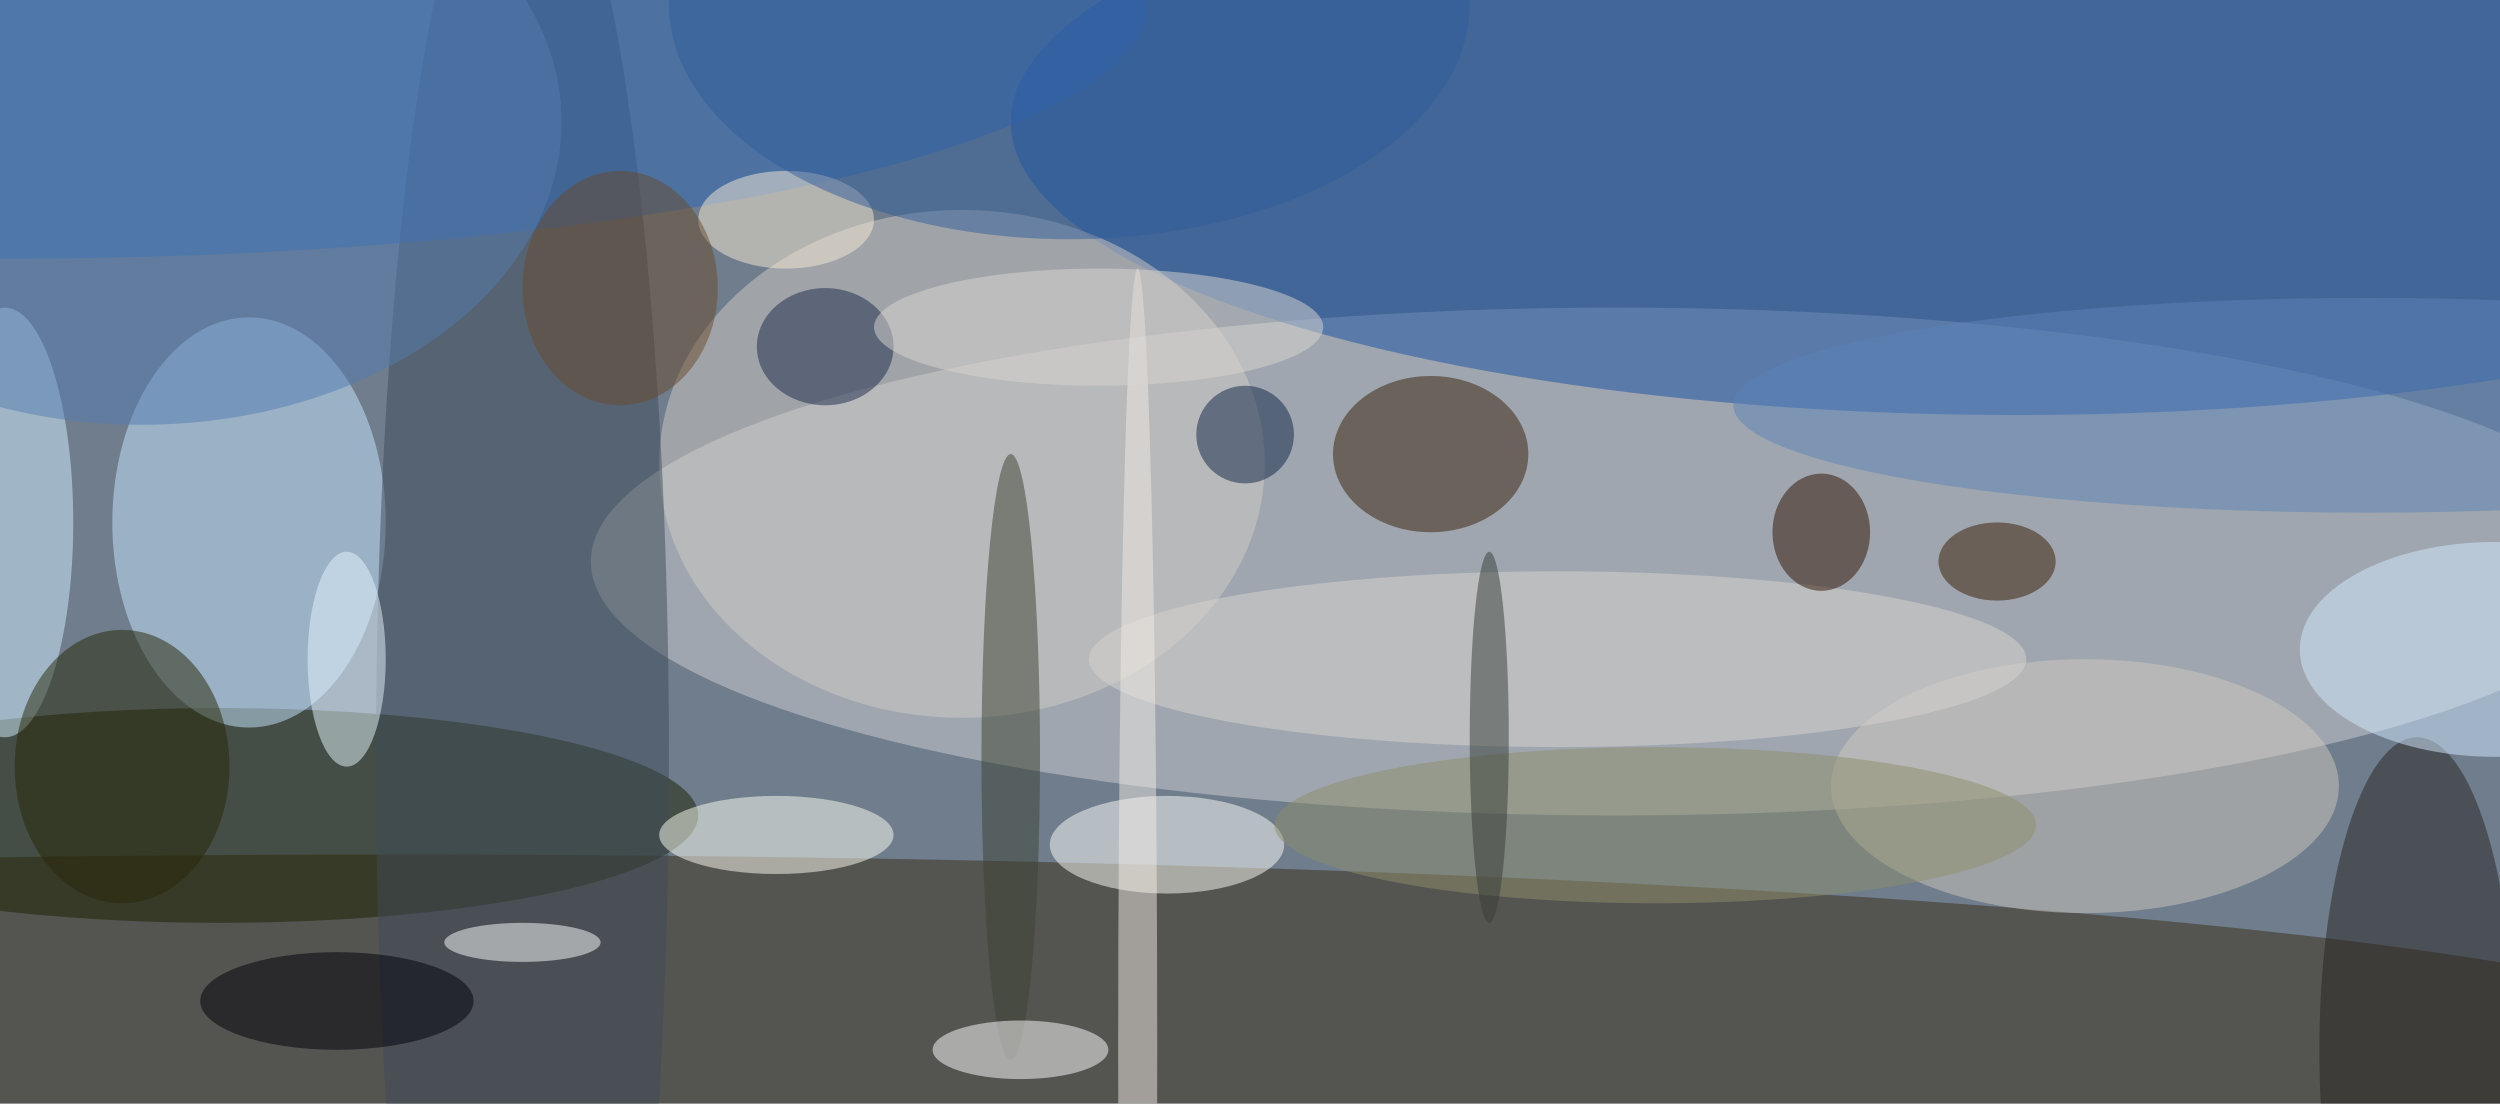 <svg xmlns="http://www.w3.org/2000/svg" width="1024" height="452"><path fill="#6f7d8d" d="M0 0h1024v452H0z"/><g fill-opacity=".502" transform="matrix(4 0 0 4 2 2)"><ellipse cx="165" cy="57" fill="#cfd0d2" rx="105" ry="26"/><ellipse cx="40" cy="107" fill="#3b2d17" rx="241" ry="20"/><ellipse cx="206" cy="12" fill="#1651a3" rx="103" ry="30"/><ellipse cx="22" cy="83" fill="#1d2100" rx="49" ry="11"/><ellipse cx="25" cy="53" fill="#c8e5ff" rx="14" ry="21"/><ellipse cx="98" cy="47" fill="#d1ccc5" rx="31" ry="26"/><ellipse cx="53" cy="77" fill="#3e4b59" rx="15" ry="97"/><ellipse fill="#2d68b8" rx="117" ry="26"/><ellipse cx="146" cy="46" fill="#361f08" rx="10" ry="8"/><ellipse cx="119" cy="86" fill="#fffff9" rx="12" ry="5"/><ellipse cx="213" cy="80" fill="#cdc7bd" rx="26" ry="13"/><ellipse cx="247" cy="107" fill="#292422" rx="10" ry="32"/><ellipse cy="53" fill="#d2efff" rx="7" ry="22"/><ellipse cx="12" cy="78" fill="#272707" rx="11" ry="14"/><ellipse cx="103" cy="77" fill="#3d4333" rx="3" ry="31"/><ellipse cx="104" cy="107" fill="#fff" rx="9" ry="3"/><ellipse cx="79" cy="85" fill="#fffff4" rx="12" ry="4"/><ellipse cx="159" cy="67" fill="#d7d4cf" rx="48" ry="9"/><ellipse cx="255" cy="66" fill="#d3eaff" rx="20" ry="11"/><ellipse cx="242" cy="41" fill="#5c82b8" rx="65" ry="11"/><ellipse cx="186" cy="54" fill="#301000" rx="5" ry="6"/><ellipse cx="116" cy="107" fill="#efe9e3" rx="2" ry="80"/><ellipse cx="35" cy="67" fill="#e6f6fd" rx="4" ry="11"/><ellipse cx="169" cy="84" fill="#8e8d6c" rx="39" ry="8"/><ellipse cx="84" cy="35" fill="#1a294a" rx="7" ry="6"/><ellipse cx="80" cy="22" fill="#f7e9d4" rx="9" ry="5"/><ellipse cx="109" fill="#305d99" rx="41" ry="24"/><ellipse cx="204" cy="57" fill="#381a00" rx="6" ry="4"/><circle cx="127" cy="44" r="5" fill="#0e2347"/><ellipse cx="34" cy="102" fill="#00000a" rx="14" ry="5"/><ellipse cx="63" cy="29" fill="#694a2d" rx="10" ry="12"/><ellipse cx="112" cy="33" fill="#d9d6d1" rx="23" ry="6"/><ellipse cx="14" cy="12" fill="#557daf" rx="43" ry="31"/><ellipse cx="53" cy="96" fill="#fff" rx="8" ry="2"/><ellipse cx="152" cy="75" fill="#363d37" rx="2" ry="19"/></g></svg>